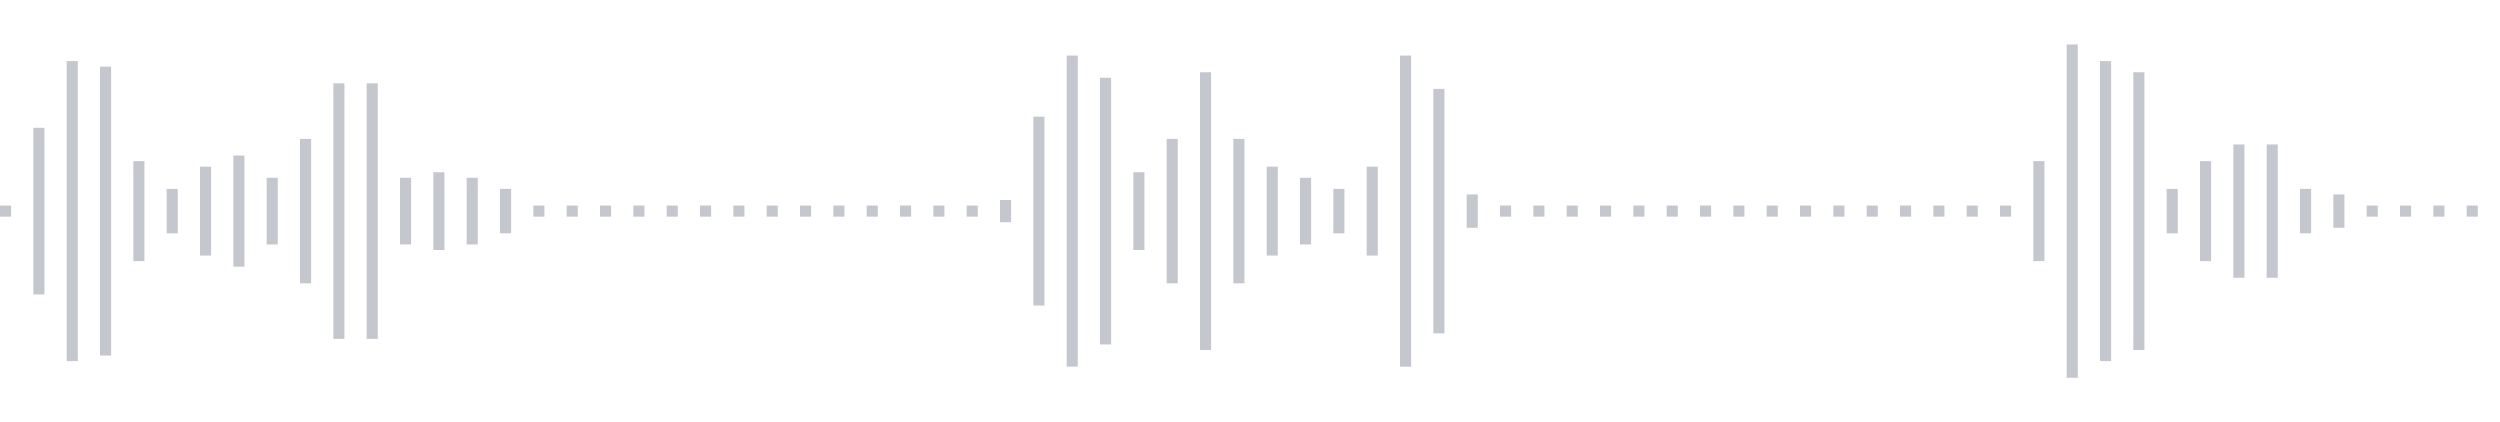 <svg xmlns="http://www.w3.org/2000/svg" xmlns:xlink="http://www.w3/org/1999/xlink" viewBox="0 0 225 38" preserveAspectRatio="none" width="100%" height="100%" fill="#C4C8CE"><g id="waveform-010c3566-8243-4f97-8874-b0c183d4379c"><rect x="0" y="18.5" width="1" height="1"/><rect x="3" y="11.5" width="1" height="15"/><rect x="6" y="5.5" width="1" height="27"/><rect x="9" y="6.0" width="1" height="26"/><rect x="12" y="14.5" width="1" height="9"/><rect x="15" y="17.0" width="1" height="4"/><rect x="18" y="15.0" width="1" height="8"/><rect x="21" y="14.0" width="1" height="10"/><rect x="24" y="16.0" width="1" height="6"/><rect x="27" y="12.5" width="1" height="13"/><rect x="30" y="7.5" width="1" height="23"/><rect x="33" y="7.5" width="1" height="23"/><rect x="36" y="16.0" width="1" height="6"/><rect x="39" y="15.5" width="1" height="7"/><rect x="42" y="16.0" width="1" height="6"/><rect x="45" y="17.0" width="1" height="4"/><rect x="48" y="18.5" width="1" height="1"/><rect x="51" y="18.5" width="1" height="1"/><rect x="54" y="18.5" width="1" height="1"/><rect x="57" y="18.5" width="1" height="1"/><rect x="60" y="18.5" width="1" height="1"/><rect x="63" y="18.5" width="1" height="1"/><rect x="66" y="18.5" width="1" height="1"/><rect x="69" y="18.5" width="1" height="1"/><rect x="72" y="18.5" width="1" height="1"/><rect x="75" y="18.5" width="1" height="1"/><rect x="78" y="18.5" width="1" height="1"/><rect x="81" y="18.5" width="1" height="1"/><rect x="84" y="18.5" width="1" height="1"/><rect x="87" y="18.5" width="1" height="1"/><rect x="90" y="18.0" width="1" height="2"/><rect x="93" y="10.5" width="1" height="17"/><rect x="96" y="5.0" width="1" height="28"/><rect x="99" y="7.0" width="1" height="24"/><rect x="102" y="15.5" width="1" height="7"/><rect x="105" y="12.5" width="1" height="13"/><rect x="108" y="6.5" width="1" height="25"/><rect x="111" y="12.5" width="1" height="13"/><rect x="114" y="15.0" width="1" height="8"/><rect x="117" y="16.0" width="1" height="6"/><rect x="120" y="17.0" width="1" height="4"/><rect x="123" y="15.0" width="1" height="8"/><rect x="126" y="5.0" width="1" height="28"/><rect x="129" y="8.0" width="1" height="22"/><rect x="132" y="17.5" width="1" height="3"/><rect x="135" y="18.5" width="1" height="1"/><rect x="138" y="18.5" width="1" height="1"/><rect x="141" y="18.5" width="1" height="1"/><rect x="144" y="18.5" width="1" height="1"/><rect x="147" y="18.5" width="1" height="1"/><rect x="150" y="18.5" width="1" height="1"/><rect x="153" y="18.5" width="1" height="1"/><rect x="156" y="18.5" width="1" height="1"/><rect x="159" y="18.5" width="1" height="1"/><rect x="162" y="18.5" width="1" height="1"/><rect x="165" y="18.5" width="1" height="1"/><rect x="168" y="18.5" width="1" height="1"/><rect x="171" y="18.5" width="1" height="1"/><rect x="174" y="18.5" width="1" height="1"/><rect x="177" y="18.5" width="1" height="1"/><rect x="180" y="18.5" width="1" height="1"/><rect x="183" y="14.5" width="1" height="9"/><rect x="186" y="4.0" width="1" height="30"/><rect x="189" y="5.5" width="1" height="27"/><rect x="192" y="6.5" width="1" height="25"/><rect x="195" y="17.0" width="1" height="4"/><rect x="198" y="14.5" width="1" height="9"/><rect x="201" y="13.0" width="1" height="12"/><rect x="204" y="13.0" width="1" height="12"/><rect x="207" y="17.0" width="1" height="4"/><rect x="210" y="17.5" width="1" height="3"/><rect x="213" y="18.5" width="1" height="1"/><rect x="216" y="18.5" width="1" height="1"/><rect x="219" y="18.5" width="1" height="1"/><rect x="222" y="18.5" width="1" height="1"/></g></svg>
